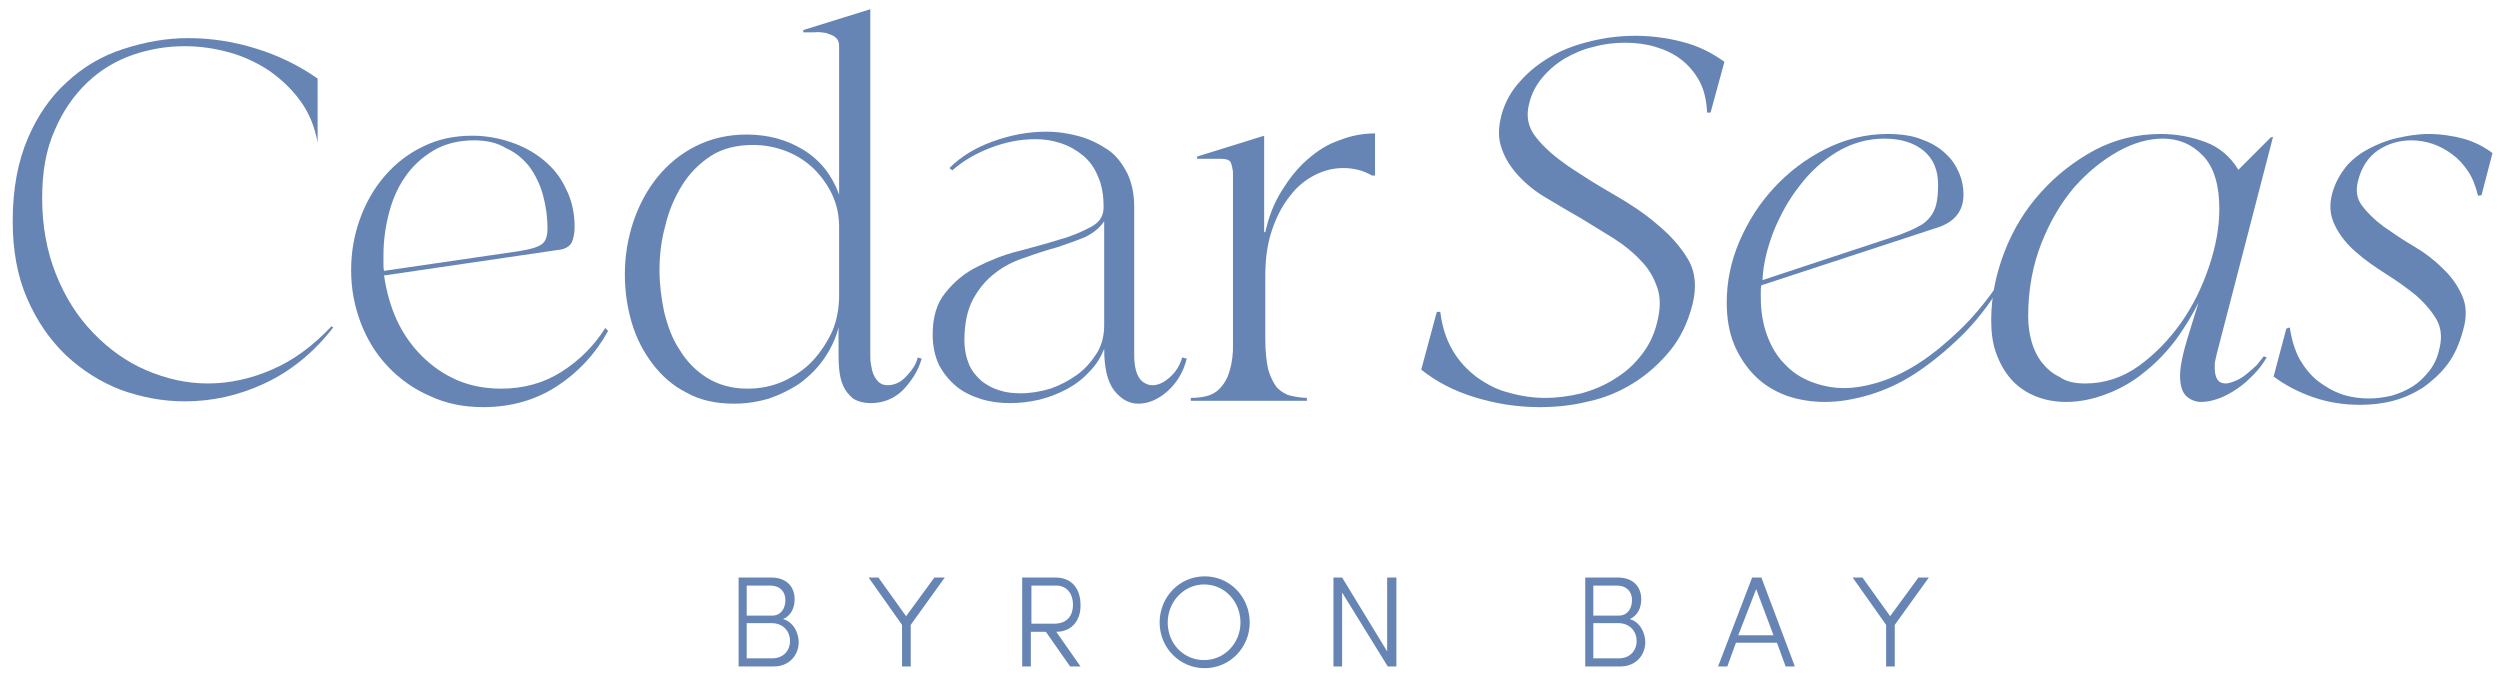 <?xml version="1.0" encoding="UTF-8"?> <svg xmlns="http://www.w3.org/2000/svg" xmlns:xlink="http://www.w3.org/1999/xlink" version="1.1" id="Layer_1" x="0px" y="0px" viewBox="0 0 432.9 118.1" style="enable-background:new 0 0 432.9 118.1;" xml:space="preserve"> <style type="text/css"> .st0{fill:#6685B4;} </style> <g> <g> <path class="st0" d="M57.7,56.7c-3.4,4.4-7.4,7.6-11.9,9.7c-4.5,2.1-9.1,3.1-13.8,3.1c-3.8,0-7.5-0.7-11.1-2 c-3.6-1.4-6.7-3.4-9.5-6c-2.8-2.7-5-5.9-6.7-9.8s-2.5-8.4-2.5-13.4C2.2,32.7,3.1,28,4.8,24c1.7-4,4-7.3,6.8-9.8 c2.8-2.6,6-4.5,9.7-5.7c3.7-1.2,7.4-1.9,11.3-1.9c3.9,0,7.9,0.6,11.7,1.8c3.9,1.2,7.4,2.9,10.7,5.2v11.1c-0.5-2.7-1.4-5-2.9-7.1 c-1.5-2.1-3.3-3.8-5.4-5.3c-2.1-1.4-4.4-2.5-6.9-3.2S34.7,8,32,8c-3.1,0-6.1,0.5-9,1.5c-2.9,1-5.6,2.6-7.9,4.8 c-2.3,2.2-4.2,4.9-5.6,8.2C8,25.8,7.3,29.7,7.3,34.3c0,4.8,0.8,9.2,2.4,13.2c1.6,4,3.7,7.3,6.4,10.1c2.7,2.8,5.7,5,9.2,6.5 s7,2.3,10.7,2.3c3.7,0,7.4-0.8,11.1-2.4c3.7-1.6,7.1-4.1,10.3-7.5L57.7,56.7z"></path> <path class="st0" d="M105.3,57.3c-2.2,4-5.2,7.2-8.9,9.6c-3.7,2.4-8,3.6-12.7,3.6c-3.4,0-6.4-0.6-9.2-1.9 c-2.8-1.2-5.2-2.9-7.3-5.1s-3.6-4.7-4.7-7.5c-1.1-2.9-1.7-5.9-1.7-9.2c0-3.1,0.5-6,1.5-8.8c1-2.8,2.4-5.3,4.3-7.5 c1.9-2.2,4.1-3.9,6.6-5.1c2.6-1.3,5.4-1.9,8.6-1.9c2.3,0,4.5,0.4,6.6,1.1c2.1,0.7,4,1.7,5.7,3.1c1.7,1.4,3,3,3.9,5 c1,1.9,1.5,4.2,1.5,6.6c0,1.1-0.2,2-0.5,2.7c-0.4,0.7-1.2,1.2-2.5,1.3l-30,4.4c0.4,2.7,1.1,5.3,2.2,7.7c1.1,2.4,2.6,4.5,4.3,6.2 c1.8,1.8,3.8,3.2,6.1,4.2c2.3,1,4.9,1.5,7.7,1.5c3.9,0,7.4-1,10.4-2.9c3-1.9,5.6-4.4,7.6-7.6L105.3,57.3z M82.1,24.3 c-2.7,0-5.1,0.6-7.1,1.8c-2,1.2-3.6,2.7-4.9,4.6c-1.3,1.9-2.2,4-2.8,6.4c-0.6,2.4-0.9,4.7-0.9,7.2c0,0.5,0,0.9,0,1.3 c0,0.4,0,0.9,0.1,1.3l23.3-3.4c2-0.3,3.3-0.7,4-1.2c0.7-0.5,1-1.4,1-2.7c0-2.1-0.3-4.1-0.8-5.9c-0.5-1.8-1.3-3.4-2.3-4.8 c-1.1-1.4-2.4-2.5-4-3.2C86.1,24.7,84.2,24.3,82.1,24.3z"></path> <path class="st0" d="M159.6,62.1c-0.6,2.1-1.7,3.8-3.2,5.4c-1.5,1.5-3.4,2.3-5.6,2.3c-1.3,0-2.3-0.3-3.1-0.8 c-0.7-0.6-1.3-1.3-1.7-2.2c-0.4-0.9-0.6-1.9-0.7-3c-0.1-1.1-0.1-2.2-0.1-3.2v-3.9c-0.5,2-1.4,3.8-2.5,5.4c-1.1,1.6-2.5,3-4.1,4.2 c-1.6,1.1-3.4,2-5.4,2.7c-2,0.6-4,0.9-6.1,0.9c-3.1,0-5.9-0.6-8.2-1.9c-2.4-1.2-4.3-2.9-5.9-5c-1.6-2.1-2.8-4.4-3.6-7.1 c-0.8-2.7-1.2-5.5-1.2-8.4c0-3.2,0.5-6.2,1.5-9.2c1-2.9,2.4-5.5,4.2-7.7c1.8-2.2,4-4,6.6-5.3c2.6-1.3,5.5-2,8.8-2 c3.7,0,7,0.9,9.9,2.7c2.9,1.8,4.9,4.4,6.1,7.7V7.9c0-0.6-0.2-1.1-0.7-1.5c-0.4-0.3-1-0.5-1.6-0.7c-0.7-0.1-1.3-0.2-2-0.1 c-0.7,0-1.3,0-1.9,0V5.2l11.6-3.6v59.8c0,0.5,0,1,0.1,1.6c0.1,0.6,0.2,1.2,0.4,1.7c0.2,0.5,0.5,1,0.9,1.4c0.4,0.4,0.9,0.6,1.6,0.6 c1.2,0,2.3-0.5,3.3-1.6c1-1.1,1.7-2.1,1.9-3.2L159.6,62.1z M114.2,46.8c0,2.4,0.3,4.8,0.8,7.2c0.6,2.4,1.4,4.7,2.7,6.6 c1.2,2,2.8,3.6,4.7,4.8c1.9,1.2,4.3,1.9,7,1.9c2.2,0,4.3-0.4,6.3-1.3c1.9-0.9,3.6-2,5-3.5c1.4-1.5,2.5-3.2,3.4-5.1 c0.8-1.9,1.2-4,1.2-6.2v-12c0-1.9-0.4-3.8-1.2-5.5c-0.8-1.7-1.9-3.2-3.2-4.5c-1.4-1.3-2.9-2.3-4.7-3c-1.8-0.7-3.7-1.1-5.8-1.1 c-2.8,0-5.3,0.6-7.3,1.9s-3.7,3-5,5.1c-1.3,2.1-2.3,4.4-2.9,7C114.5,41.6,114.2,44.2,114.2,46.8z"></path> <path class="st0" d="M205.5,62.1c-0.6,2.4-1.8,4.3-3.4,5.7c-1.6,1.4-3.3,2.1-5,2.1c-1.5,0-2.9-0.7-4.1-2.2 c-1.2-1.5-1.8-3.9-1.8-7.3c-0.6,1.5-1.4,2.8-2.6,4c-1.1,1.2-2.4,2.2-3.9,3c-1.5,0.8-3.1,1.4-4.7,1.8c-1.7,0.4-3.4,0.6-5.1,0.6 c-1.7,0-3.4-0.2-5-0.7c-1.6-0.5-3.1-1.2-4.3-2.2s-2.2-2.2-3-3.7c-0.7-1.5-1.1-3.2-1.1-5.3c0-2.9,0.7-5.4,2.2-7.2 c1.5-1.9,3.3-3.4,5.5-4.5c2.2-1.1,4.6-2.1,7.1-2.7c2.6-0.7,4.9-1.3,7.1-2c2.2-0.6,4-1.4,5.5-2.2c1.5-0.8,2.2-1.9,2.2-3.4 c0-2.1-0.3-3.9-1-5.4c-0.6-1.5-1.5-2.7-2.6-3.6c-1.1-0.9-2.3-1.6-3.8-2.1s-2.9-0.7-4.5-0.7c-2.5,0-5.1,0.5-7.7,1.5 c-2.6,1-4.8,2.3-6.6,3.9l-0.5-0.4c1.9-1.9,4.4-3.5,7.5-4.6c3-1.1,6.1-1.7,9.3-1.7c2,0,3.9,0.3,5.7,0.8c1.8,0.5,3.4,1.3,4.9,2.3 s2.5,2.4,3.4,4.1c0.8,1.7,1.2,3.6,1.2,5.9v25.5c0,1.9,0.3,3.2,0.9,4.1c0.6,0.8,1.4,1.2,2.3,1.2c1,0,2-0.5,3-1.4 c1-0.9,1.7-2,2.1-3.4L205.5,62.1z M191.2,38.3c-0.7,1.1-1.8,2-3.2,2.7c-1.4,0.6-3.1,1.2-4.9,1.8c-1.8,0.5-3.7,1.1-5.6,1.8 c-1.9,0.6-3.7,1.5-5.2,2.7c-1.6,1.2-2.8,2.7-3.8,4.5c-1,1.9-1.5,4.2-1.5,7.1c0,1.6,0.3,3,0.8,4.2c0.5,1.2,1.3,2.1,2.2,2.9 c0.9,0.7,2,1.3,3.1,1.6c1.2,0.4,2.4,0.5,3.7,0.5c1.7,0,3.4-0.3,5.1-0.8c1.7-0.6,3.2-1.4,4.6-2.4c1.4-1,2.5-2.3,3.4-3.7 c0.9-1.4,1.3-3.1,1.3-4.9V38.3z"></path> <path class="st0" d="M219.1,40.2c0.6-2.7,1.5-5,2.8-7.1c1.3-2.1,2.7-3.9,4.4-5.4c1.7-1.5,3.5-2.7,5.6-3.4c2-0.8,4.1-1.2,6.2-1.2 v7.3h-0.5c-1.6-0.9-3.2-1.3-5-1.3c-1.7,0-3.3,0.4-4.9,1.2c-1.6,0.8-3.1,2-4.3,3.6c-1.3,1.6-2.3,3.5-3.1,5.8c-0.8,2.3-1.2,5-1.2,8 v11.1c0,2.1,0.2,3.8,0.5,5.2c0.4,1.3,0.9,2.3,1.5,3.1c0.7,0.7,1.5,1.2,2.3,1.4c0.9,0.2,1.9,0.4,2.9,0.4v0.5h-20.1v-0.5 c1,0,1.9-0.1,2.7-0.3c0.8-0.2,1.6-0.6,2.2-1.2c0.6-0.6,1.2-1.4,1.6-2.5c0.4-1.1,0.7-2.4,0.8-4.2v-31c-0.1-0.6-0.2-1.2-0.4-1.6 c-0.2-0.4-0.8-0.6-1.6-0.6h-4.2v-0.4l11.6-3.6V40.2z"></path> </g> <g> <path class="st0" d="M260,19.9c0.6-2.2,1.7-4.2,3.3-5.9c1.5-1.7,3.3-3.1,5.4-4.3c2.1-1.2,4.4-2,6.9-2.6c2.5-0.6,5-0.9,7.6-0.9 c2.9,0,5.7,0.4,8.3,1.1c2.7,0.7,5,1.9,7.1,3.4l-2.4,8.8h-0.6c-0.1-2.1-0.5-3.9-1.3-5.4c-0.8-1.5-1.9-2.8-3.2-3.8 c-1.3-1-2.8-1.7-4.5-2.2c-1.7-0.5-3.4-0.7-5.2-0.7c-1.8,0-3.6,0.2-5.4,0.7c-1.8,0.4-3.4,1.1-5,2c-1.5,0.9-2.8,2-3.9,3.3 c-1.1,1.3-1.9,2.8-2.3,4.5c-0.6,2.2-0.2,4.2,1.2,5.9c1.4,1.8,3.3,3.4,5.6,5c2.4,1.6,4.9,3.2,7.7,4.8c2.8,1.6,5.4,3.3,7.6,5.2 c2.3,1.9,4.1,3.9,5.4,6.1c1.3,2.2,1.5,4.8,0.8,7.7c-0.8,3.2-2.1,5.9-3.9,8.1c-1.8,2.2-3.9,4.1-6.3,5.6c-2.4,1.5-5,2.6-7.8,3.2 c-2.8,0.7-5.6,1-8.5,1c-3.9,0-7.6-0.6-11.2-1.7c-3.6-1.1-6.7-2.7-9.3-4.8l2.7-10h0.6c0.3,2.5,1,4.7,2.1,6.6 c1.1,1.9,2.5,3.4,4.2,4.7c1.7,1.2,3.5,2.2,5.6,2.7c2.1,0.6,4.2,0.9,6.3,0.9s4.2-0.3,6.3-0.8c2.1-0.6,4-1.4,5.7-2.5 c1.8-1.1,3.3-2.4,4.6-4.1c1.3-1.6,2.2-3.5,2.7-5.5c0.6-2.3,0.7-4.3,0.1-6.1c-0.6-1.8-1.5-3.4-2.9-4.8c-1.3-1.4-2.9-2.7-4.8-3.9 c-1.9-1.2-3.8-2.3-5.7-3.5c-2-1.1-3.9-2.3-5.8-3.4c-1.9-1.1-3.5-2.4-4.8-3.8c-1.3-1.4-2.3-2.9-2.9-4.6 C259.4,24.1,259.4,22.2,260,19.9z"></path> <path class="st0" d="M346.6,49.3c-2.2,3.5-4.6,6.6-7.2,9.1c-2.6,2.5-5.2,4.6-7.8,6.3s-5.3,2.9-8,3.7s-5.2,1.2-7.6,1.2 c-2.4,0-4.7-0.4-6.7-1.1c-2.1-0.8-3.9-1.9-5.4-3.4s-2.7-3.3-3.6-5.4c-0.9-2.2-1.3-4.6-1.3-7.3c0-3.6,0.7-7.1,2.2-10.6 c1.5-3.5,3.5-6.6,6-9.3c2.5-2.7,5.5-5,8.9-6.7c3.4-1.7,7-2.6,10.7-2.6c2.4,0,4.5,0.3,6.1,1c1.7,0.6,3.1,1.5,4.1,2.5 c1.1,1,1.8,2.2,2.3,3.4c0.5,1.2,0.7,2.4,0.7,3.6c0,2.7-1.4,4.6-4.2,5.6L305,49.4c-0.1,0.4-0.1,0.7-0.1,1.1s0,0.7,0,1.1 c0,2.4,0.4,4.6,1.1,6.5c0.7,1.9,1.7,3.6,3,4.9c1.3,1.4,2.8,2.4,4.6,3.1c1.8,0.7,3.7,1.1,5.7,1.1c2,0,4.1-0.4,6.3-1.1 c2.2-0.7,4.5-1.8,6.8-3.3c2.3-1.5,4.6-3.4,7-5.7c2.4-2.3,4.6-5,6.8-8.2L346.6,49.3z M326.3,24c-2.9,0-5.7,0.8-8.2,2.3 c-2.5,1.5-4.7,3.5-6.5,5.9c-1.9,2.4-3.3,5-4.5,7.9c-1.1,2.9-1.8,5.7-1.9,8.4l23.9-7.9c1.2-0.5,2.3-0.9,3.1-1.4 c0.9-0.4,1.5-1,2-1.6c0.5-0.6,0.9-1.4,1.1-2.3c0.2-0.9,0.3-2,0.3-3.3c0-2.5-0.8-4.5-2.5-5.9S329.1,24,326.3,24z"></path> <path class="st0" d="M383.9,61.1c-0.1,0.5-0.2,0.9-0.3,1.3c-0.1,0.4-0.1,0.8-0.1,1.2c0,1.9,0.6,2.8,1.9,2.8c0.5,0,1.1-0.2,1.8-0.5 c0.7-0.3,1.3-0.7,1.9-1.2c0.6-0.5,1.2-1,1.7-1.5c0.5-0.6,0.9-1.1,1.2-1.5l0.5,0.2c-0.6,1-1.3,2-2.2,2.9c-0.9,0.9-1.8,1.8-2.9,2.5 c-1,0.7-2.1,1.3-3.2,1.7c-1.1,0.4-2.1,0.6-3,0.6c-1.1,0-2-0.4-2.7-1.1c-0.7-0.7-1-1.9-1-3.5c0-1,0.2-2.2,0.5-3.5 c0.3-1.4,0.9-3.3,1.7-5.9l1-3.2c-1.1,2.2-2.4,4.3-3.9,6.4c-1.6,2.1-3.3,3.9-5.3,5.5c-1.9,1.6-4.1,2.9-6.4,3.8s-4.7,1.5-7.3,1.5 c-2.1,0-4-0.4-5.6-1.1c-1.6-0.7-3-1.7-4.1-3c-1.1-1.3-1.9-2.8-2.5-4.5c-0.6-1.7-0.8-3.6-0.8-5.6c0-4,0.8-7.9,2.3-11.8 c1.5-3.9,3.6-7.3,6.3-10.3c2.7-3,5.8-5.4,9.3-7.3c3.6-1.9,7.4-2.8,11.5-2.8c2.7,0,5.3,0.5,7.7,1.4c2.4,0.9,4.3,2.5,5.7,4.8 l5.6-5.6l0.4-0.1L383.9,61.1z M361.1,66.4c3.3,0,6.4-1,9.2-3c2.8-2,5.2-4.5,7.3-7.4c2.1-3,3.7-6.2,4.9-9.8c1.2-3.5,1.8-6.9,1.8-10 c0-4.1-0.9-7.2-2.8-9.2c-1.9-2-4.2-3-7-3c-2.4,0-5,0.7-7.7,2.2c-2.7,1.5-5.3,3.6-7.6,6.2c-2.3,2.7-4.2,5.9-5.7,9.7 c-1.5,3.8-2.3,8-2.3,12.7c0,1.5,0.2,3,0.6,4.4c0.4,1.4,1,2.6,1.8,3.6c0.8,1,1.8,1.9,3.1,2.5C357.8,66.1,359.3,66.4,361.1,66.4z"></path> <path class="st0" d="M403.9,33.3c0.5-1.7,1.3-3.1,2.3-4.4c1.1-1.3,2.4-2.3,3.9-3.1c1.5-0.8,3.2-1.5,5-1.9c1.8-0.4,3.6-0.7,5.4-0.7 c2.1,0,4.1,0.3,6,0.8c1.9,0.5,3.6,1.4,5.1,2.5l-1.9,7.3l-0.6,0.1c-0.4-1.6-0.9-3-1.7-4.2c-0.8-1.2-1.7-2.2-2.8-3 c-1.1-0.8-2.2-1.4-3.4-1.8c-1.2-0.4-2.4-0.6-3.7-0.6c-2.1,0-4,0.6-5.7,1.7c-1.7,1.2-2.9,2.9-3.5,5.4c-0.4,1.6-0.2,3,0.7,4.2 c0.9,1.2,2.1,2.4,3.7,3.6c1.6,1.1,3.3,2.3,5.2,3.4c1.9,1.1,3.6,2.4,5,3.8c1.5,1.4,2.6,2.9,3.4,4.7c0.8,1.7,0.9,3.8,0.2,6.1 c-0.6,2.3-1.5,4.3-2.7,5.9c-1.2,1.6-2.7,2.9-4.2,4c-1.6,1-3.3,1.8-5.2,2.3c-1.9,0.5-3.8,0.7-5.7,0.7c-2.8,0-5.5-0.4-8.1-1.3 c-2.6-0.9-4.9-2.1-6.9-3.6l2.2-8.3l0.6-0.2c0.3,2.1,0.9,4,1.7,5.5c0.9,1.5,1.9,2.8,3.2,3.8c1.3,1,2.7,1.8,4.2,2.3 c1.5,0.5,3.1,0.7,4.6,0.7c1.4,0,2.7-0.2,4-0.5c1.3-0.4,2.5-0.9,3.6-1.6c1.1-0.7,2-1.6,2.8-2.6c0.8-1,1.4-2.2,1.7-3.5 c0.6-2.1,0.5-3.9-0.4-5.5c-0.9-1.5-2.1-2.9-3.6-4.2c-1.6-1.3-3.3-2.5-5.2-3.7c-1.9-1.2-3.6-2.4-5.2-3.8c-1.5-1.3-2.7-2.8-3.5-4.4 C403.4,37.3,403.3,35.4,403.9,33.3z"></path> </g> </g> <g> <path class="st0" d="M138.3,111.2c0,2.2-1.6,4.2-4.3,4.2h-6.1V100h5.6c2.5,0,4.1,1.4,4.1,3.8c0,1.4-0.6,2.8-2,3.4 C137.4,107.7,138.3,109.6,138.3,111.2z M133.4,101.4h-4.1v5.2h4.4c1.5,0,2.3-1.2,2.3-2.7C136,102.4,135,101.4,133.4,101.4z M133.7,114c2,0,3.1-1.4,3.1-3c0-1.7-1.2-3.1-3.2-3.1h-4.3v6.1H133.7z"></path> <path class="st0" d="M161.8,100h1.8l-5.9,8.2v7.2h-1.5v-7.2l-5.8-8.2h1.7l4.8,6.7L161.8,100z"></path> <path class="st0" d="M182.9,109.4l4.2,6h-1.8l-4.2-6h-2.6v6h-1.5V100h5.7c3.2,0,4.4,2.3,4.4,4.7C187.2,107,185.9,109.4,182.9,109.4 L182.9,109.4z M178.6,101.4v6.6h3.9c2.4,0,3.3-1.5,3.3-3.3s-1-3.3-2.9-3.3H178.6z"></path> <path class="st0" d="M200.8,107.8c0-4.4,3.4-8,7.8-8c4.4,0,7.8,3.6,7.8,8c0,4.3-3.4,7.9-7.8,7.9 C204.2,115.7,200.8,112.1,200.8,107.8z M214.8,107.8c0-3.6-2.7-6.6-6.3-6.6c-3.5,0-6.3,3-6.3,6.6c0,3.6,2.7,6.5,6.3,6.5 C212.1,114.3,214.8,111.3,214.8,107.8z"></path> <path class="st0" d="M240.3,100h1.5v15.4h-1.5l-7.9-12.8v12.8h-1.5V100h1.5l7.8,12.8V100z"></path> <path class="st0" d="M284.9,111.2c0,2.2-1.6,4.2-4.3,4.2h-6.1V100h5.6c2.5,0,4.1,1.4,4.1,3.8c0,1.4-0.6,2.8-2,3.4 C284,107.7,284.9,109.6,284.9,111.2z M280,101.4h-4.1v5.2h4.4c1.5,0,2.3-1.2,2.3-2.7C282.6,102.4,281.6,101.4,280,101.4z M280.3,114c2,0,3.1-1.4,3.1-3c0-1.7-1.2-3.1-3.2-3.1h-4.3v6.1H280.3z"></path> <path class="st0" d="M309.2,115.4l-1.5-4.1h-7.1l-1.5,4.1h-1.6l5.9-15.4h1.6l5.8,15.4H309.2z M301,110h6.1l-3-8L301,110z"></path> <path class="st0" d="M332.2,100h1.8l-5.9,8.2v7.2h-1.5v-7.2l-5.8-8.2h1.7l4.8,6.7L332.2,100z"></path> </g> </svg> 